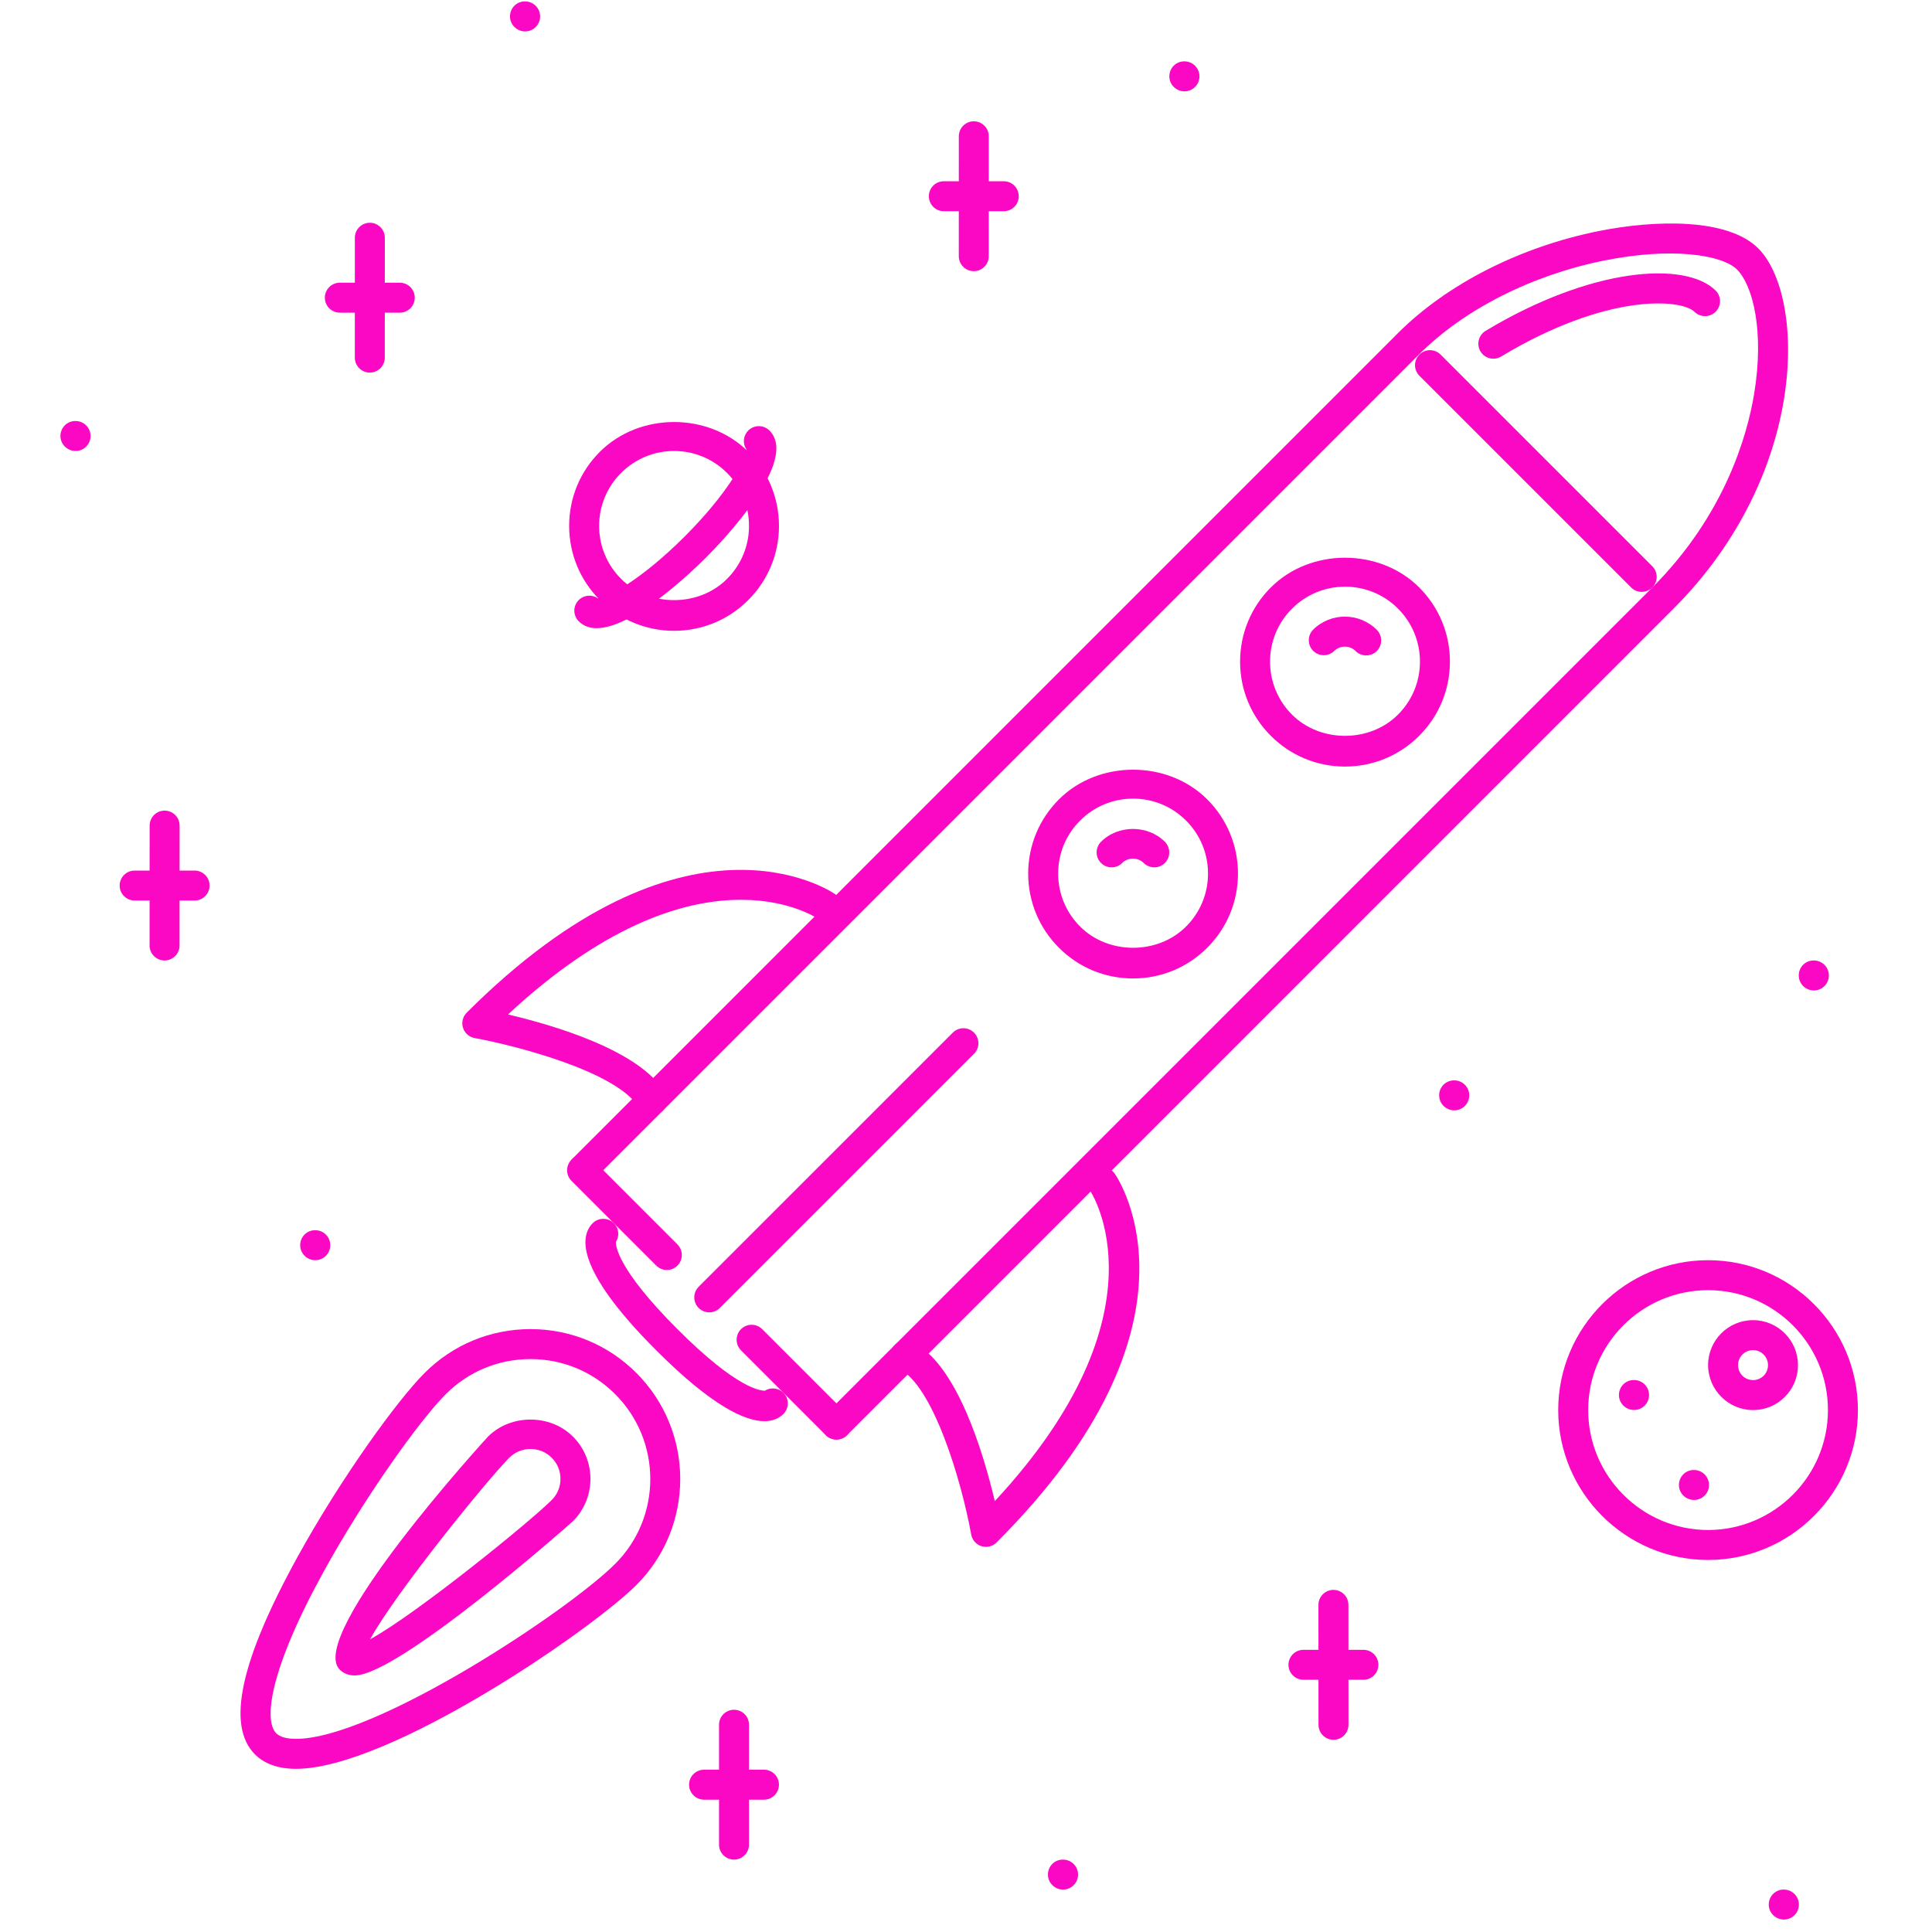 <svg xmlns="http://www.w3.org/2000/svg" width="137" height="137" viewBox="0 0 137 137" fill="none"><g clip-path="url(#clip0_127_378)"><path d="M69.915 109.689C69.809 109.689 69.701 109.672 69.598 109.643C69.413 109.585 69.247 109.477 69.118 109.332C68.99 109.186 68.904 109.008 68.869 108.817C68.155 104.882 66.134 98.212 63.751 97.07C63.498 96.947 63.303 96.729 63.209 96.463C63.116 96.197 63.132 95.905 63.253 95.651C63.376 95.397 63.594 95.201 63.86 95.108C64.126 95.015 64.418 95.031 64.673 95.152C67.861 96.684 69.749 103.081 70.542 106.447C82.997 93.04 77.366 84.531 77.306 84.444C77.226 84.329 77.17 84.2 77.141 84.063C77.111 83.927 77.109 83.786 77.134 83.649C77.159 83.511 77.211 83.38 77.287 83.263C77.363 83.146 77.461 83.045 77.576 82.966C78.051 82.634 78.722 82.75 79.054 83.236C79.35 83.663 86.145 93.912 70.667 109.378C70.568 109.477 70.451 109.555 70.322 109.608C70.193 109.662 70.055 109.689 69.915 109.689ZM46.235 79.085C46.051 79.084 45.87 79.036 45.71 78.945C45.55 78.855 45.416 78.724 45.322 78.566C43.771 75.955 36.374 74.104 33.656 73.61C33.464 73.575 33.286 73.489 33.141 73.36C32.995 73.231 32.888 73.065 32.83 72.879C32.772 72.694 32.766 72.497 32.813 72.309C32.859 72.121 32.956 71.949 33.093 71.812C48.568 56.335 58.818 63.122 59.244 63.42C59.358 63.5 59.456 63.601 59.532 63.718C59.608 63.835 59.66 63.966 59.685 64.103C59.71 64.241 59.708 64.382 59.678 64.518C59.649 64.654 59.593 64.784 59.514 64.898C59.181 65.382 58.522 65.498 58.04 65.172C57.675 64.921 49.327 59.562 36.024 71.937C39.278 72.701 45.374 74.49 47.148 77.478C47.22 77.598 47.267 77.731 47.287 77.869C47.307 78.007 47.3 78.148 47.266 78.283C47.231 78.419 47.171 78.546 47.087 78.658C47.004 78.77 46.899 78.864 46.779 78.935C46.614 79.032 46.426 79.084 46.235 79.085ZM25.153 118.808C24.617 118.808 24.281 118.584 24.092 118.397C21.691 115.994 34.478 102.001 34.613 101.864C36.219 100.262 39.019 100.262 40.625 101.869C41.021 102.262 41.334 102.729 41.548 103.244C41.761 103.759 41.87 104.312 41.868 104.869C41.868 106.007 41.426 107.074 40.623 107.875C40.513 107.987 28.278 118.808 25.153 118.808ZM37.618 102.748C37.339 102.747 37.062 102.802 36.805 102.908C36.547 103.014 36.312 103.17 36.115 103.367C34.58 104.903 28.017 112.989 26.245 116.243C29.499 114.47 37.585 107.908 39.12 106.372C39.319 106.176 39.476 105.942 39.583 105.684C39.69 105.426 39.745 105.149 39.743 104.87C39.744 104.591 39.69 104.315 39.584 104.058C39.477 103.801 39.32 103.567 39.123 103.371C38.925 103.173 38.691 103.016 38.432 102.909C38.174 102.802 37.897 102.747 37.618 102.748Z" fill="#FA08C3"></path><path d="M20.992 125.429C19.74 125.429 18.761 125.084 18.082 124.408C16.042 122.365 17.034 117.775 21.114 110.374C24.165 104.837 28.158 99.308 30.107 97.361C32.112 95.352 34.779 94.248 37.616 94.248C40.453 94.248 43.122 95.352 45.129 97.361C49.269 101.503 49.274 108.244 45.135 112.387C41.879 115.641 27.598 125.429 20.992 125.429ZM37.616 96.373C35.345 96.373 33.214 97.257 31.61 98.863C29.754 100.715 25.842 106.194 22.976 111.399C19.068 118.484 18.707 122.025 19.585 122.905C19.85 123.171 20.323 123.304 20.992 123.304C26.56 123.304 40.225 114.288 43.633 110.884C46.943 107.572 46.938 102.176 43.626 98.864C42.02 97.257 39.886 96.373 37.616 96.373ZM59.312 102.08C59.102 102.08 58.897 102.018 58.722 101.901C58.547 101.785 58.411 101.619 58.33 101.424C58.25 101.23 58.229 101.017 58.27 100.81C58.311 100.604 58.412 100.415 58.561 100.266L117.167 41.66C122.318 36.508 123.899 30.863 124.383 27.958C125.132 23.462 124.283 20.223 123.177 19.116C122.131 18.07 118.576 17.51 113.805 18.465C108.633 19.498 103.832 21.927 100.634 25.125L42.028 83.734L40.526 82.231L99.131 23.622C102.618 20.134 107.815 17.495 113.39 16.381C117.441 15.572 122.54 15.47 124.68 17.614C128.034 20.968 128.304 33.528 118.669 43.162L60.064 101.769C59.965 101.868 59.848 101.946 59.719 102C59.59 102.053 59.452 102.081 59.312 102.08Z" fill="#FA08C3"></path><path d="M105.893 25.436C105.709 25.436 105.529 25.389 105.369 25.299C105.209 25.209 105.076 25.079 104.981 24.921C104.837 24.68 104.794 24.39 104.862 24.117C104.93 23.844 105.103 23.608 105.344 23.462C112.837 18.952 119.536 18.475 121.674 20.619C121.866 20.82 121.972 21.088 121.969 21.366C121.966 21.643 121.854 21.909 121.658 22.105C121.461 22.302 121.196 22.414 120.918 22.417C120.64 22.42 120.372 22.314 120.171 22.122C119.231 21.184 113.955 20.76 106.44 25.285C106.274 25.383 106.085 25.436 105.893 25.436ZM50.292 93.061C50.082 93.061 49.876 92.998 49.702 92.881C49.527 92.765 49.391 92.599 49.311 92.404C49.23 92.21 49.209 91.997 49.25 91.791C49.291 91.585 49.392 91.395 49.541 91.247L67.566 73.224C67.664 73.125 67.781 73.047 67.91 72.993C68.039 72.94 68.177 72.913 68.317 72.913C68.456 72.913 68.594 72.94 68.723 72.993C68.852 73.047 68.969 73.125 69.068 73.224C69.167 73.322 69.245 73.439 69.298 73.568C69.352 73.697 69.379 73.835 69.379 73.975C69.379 74.115 69.352 74.253 69.298 74.382C69.245 74.51 69.167 74.628 69.068 74.726L51.043 92.749C50.944 92.848 50.827 92.927 50.699 92.98C50.57 93.033 50.431 93.061 50.292 93.061ZM47.287 90.056C47.147 90.056 47.009 90.028 46.88 89.975C46.751 89.921 46.634 89.843 46.536 89.744L40.525 83.734C40.326 83.535 40.214 83.264 40.214 82.983C40.214 82.701 40.326 82.431 40.525 82.231C40.724 82.032 40.995 81.92 41.276 81.92C41.558 81.92 41.828 82.032 42.028 82.231L48.038 88.242C48.187 88.39 48.288 88.58 48.329 88.786C48.37 88.992 48.349 89.206 48.269 89.4C48.188 89.594 48.052 89.76 47.877 89.877C47.703 89.994 47.497 90.056 47.287 90.056ZM59.312 102.08C59.172 102.081 59.034 102.053 58.905 102C58.776 101.946 58.659 101.868 58.56 101.769L52.546 95.754C52.346 95.555 52.235 95.285 52.235 95.003C52.235 94.721 52.346 94.451 52.546 94.252C52.745 94.053 53.015 93.941 53.297 93.941C53.579 93.941 53.849 94.053 54.048 94.252L60.063 100.267C60.212 100.415 60.313 100.604 60.354 100.811C60.395 101.017 60.374 101.231 60.294 101.425C60.213 101.619 60.077 101.785 59.902 101.902C59.727 102.018 59.522 102.081 59.312 102.08ZM95.374 54.357C93.386 54.357 91.52 53.583 90.115 52.178C88.71 50.773 87.936 48.905 87.936 46.919C87.936 44.931 88.71 43.063 90.115 41.658C92.925 38.846 97.825 38.846 100.636 41.656C102.041 43.06 102.815 44.928 102.815 46.914C102.815 48.903 102.041 50.771 100.636 52.176C99.23 53.581 97.36 54.357 95.374 54.357ZM95.376 41.602C93.957 41.602 92.622 42.156 91.618 43.16C91.123 43.653 90.73 44.238 90.463 44.883C90.196 45.529 90.059 46.22 90.061 46.919C90.06 47.617 90.196 48.308 90.463 48.953C90.731 49.597 91.123 50.183 91.618 50.675C93.623 52.68 97.124 52.682 99.133 50.673C99.628 50.181 100.021 49.595 100.288 48.95C100.555 48.304 100.692 47.613 100.69 46.914C100.691 46.216 100.555 45.525 100.287 44.88C100.02 44.235 99.628 43.65 99.133 43.158C98.641 42.663 98.055 42.27 97.41 42.003C96.766 41.736 96.074 41.6 95.376 41.602ZM80.348 69.383C78.36 69.383 76.492 68.609 75.089 67.204C73.684 65.799 72.91 63.931 72.91 61.945C72.91 59.957 73.684 58.089 75.089 56.686C77.895 53.88 82.797 53.876 85.607 56.686C87.012 58.091 87.786 59.959 87.786 61.945C87.786 63.931 87.012 65.799 85.607 67.204C84.202 68.609 82.334 69.383 80.348 69.383ZM80.348 56.632C78.928 56.632 77.594 57.184 76.592 58.188C75.587 59.191 75.035 60.525 75.035 61.945C75.033 62.643 75.17 63.334 75.437 63.979C75.704 64.624 76.097 65.209 76.592 65.702C78.594 67.709 82.094 67.713 84.105 65.702C84.599 65.209 84.992 64.624 85.259 63.979C85.526 63.334 85.663 62.643 85.661 61.945C85.663 61.247 85.526 60.556 85.259 59.911C84.992 59.266 84.599 58.681 84.105 58.188C83.612 57.694 83.027 57.301 82.382 57.034C81.737 56.767 81.046 56.63 80.348 56.632ZM120.126 106.364C119.538 106.364 119.053 105.891 119.053 105.301C119.053 104.716 119.518 104.239 120.103 104.239H120.126C120.407 104.239 120.677 104.352 120.876 104.551C121.075 104.75 121.188 105.02 121.188 105.301C121.188 105.891 120.711 106.364 120.126 106.364ZM37.237 2.227C36.65 2.227 36.164 1.751 36.164 1.164C36.164 0.577 36.629 0.102 37.215 0.102H37.237C37.823 0.102 38.3 0.577 38.3 1.164C38.3 1.751 37.823 2.227 37.237 2.227ZM83.993 6.477C83.405 6.477 82.919 6.002 82.919 5.415C82.919 4.827 83.385 4.352 83.97 4.352H83.993C84.274 4.352 84.544 4.464 84.744 4.663C84.943 4.863 85.055 5.133 85.055 5.415C85.055 6.002 84.578 6.477 83.993 6.477ZM5.359 31.98C4.772 31.98 4.286 31.505 4.286 30.917C4.286 30.33 4.751 29.855 5.336 29.855H5.359C5.944 29.855 6.422 30.33 6.422 30.917C6.422 31.505 5.944 31.98 5.359 31.98ZM22.359 89.362C21.771 89.362 21.286 88.885 21.286 88.3C21.286 87.71 21.751 87.237 22.336 87.237H22.359C22.498 87.237 22.637 87.264 22.765 87.318C22.895 87.371 23.012 87.449 23.11 87.548C23.209 87.647 23.287 87.764 23.341 87.893C23.394 88.022 23.421 88.16 23.421 88.3C23.421 88.581 23.309 88.851 23.11 89.05C22.91 89.249 22.64 89.362 22.359 89.362ZM75.383 133.992C74.796 133.992 74.31 133.515 74.31 132.929C74.31 132.34 74.775 131.867 75.361 131.867H75.383C75.969 131.867 76.446 132.34 76.446 132.929C76.446 133.515 75.969 133.992 75.383 133.992ZM126.497 136.117C125.91 136.117 125.424 135.644 125.424 135.055C125.424 134.469 125.889 133.992 126.474 133.992H126.497C127.082 133.992 127.56 134.469 127.56 135.055C127.56 135.644 127.082 136.117 126.497 136.117ZM103.124 78.736C102.536 78.736 102.051 78.259 102.051 77.674C102.051 77.084 102.516 76.611 103.101 76.611H103.124C103.709 76.611 104.187 77.084 104.187 77.674C104.186 77.955 104.074 78.225 103.875 78.424C103.675 78.623 103.405 78.736 103.124 78.736ZM128.625 70.234C128.037 70.234 127.551 69.759 127.551 69.171C127.551 68.584 128.016 68.109 128.602 68.109H128.625C128.906 68.109 129.176 68.221 129.376 68.42C129.575 68.62 129.687 68.89 129.687 69.171C129.687 69.759 129.21 70.234 128.625 70.234ZM115.873 99.984C115.286 99.984 114.8 99.511 114.8 98.922C114.8 98.337 115.265 97.859 115.85 97.859H115.873C116.155 97.86 116.425 97.972 116.624 98.171C116.823 98.37 116.935 98.64 116.936 98.922C116.936 99.511 116.458 99.984 115.873 99.984Z" fill="#FA08C3"></path><path d="M121.122 110.619C115.264 110.614 110.496 105.845 110.494 99.989C110.496 94.127 115.264 89.362 121.12 89.362C126.979 89.362 131.747 94.128 131.747 99.989C131.747 105.845 126.981 110.614 121.122 110.619ZM121.12 91.487C116.434 91.487 112.622 95.302 112.62 99.989C112.622 104.675 116.436 108.489 121.122 108.494C125.809 108.489 129.621 104.675 129.621 99.989C129.621 95.298 125.809 91.487 121.12 91.487Z" fill="#FA08C3"></path><path d="M124.315 99.989C122.557 99.989 121.125 98.556 121.122 96.801C121.122 95.041 122.552 93.613 124.308 93.613C126.066 93.613 127.496 95.045 127.496 96.801C127.498 97.218 127.417 97.632 127.258 98.018C127.1 98.404 126.866 98.755 126.57 99.05C126.276 99.349 125.924 99.585 125.537 99.746C125.15 99.908 124.734 99.99 124.315 99.989ZM124.306 95.738C124.025 95.738 123.756 95.85 123.558 96.048C123.359 96.247 123.248 96.516 123.248 96.796C123.25 97.394 123.715 97.863 124.31 97.863H124.315C124.599 97.863 124.864 97.751 125.064 97.552C125.263 97.353 125.371 97.087 125.371 96.805C125.371 96.522 125.259 96.251 125.059 96.051C124.86 95.851 124.589 95.739 124.306 95.738ZM94.559 123.37C94.277 123.37 94.007 123.258 93.808 123.059C93.609 122.86 93.497 122.589 93.496 122.308L93.492 113.802C93.492 113.521 93.604 113.251 93.804 113.051C94.003 112.852 94.273 112.74 94.555 112.74C95.142 112.74 95.617 113.217 95.617 113.802L95.622 122.308C95.621 122.589 95.509 122.86 95.31 123.059C95.111 123.258 94.841 123.37 94.559 123.37Z" fill="#FA08C3"></path><path d="M96.68 119.115H92.43C91.842 119.115 91.367 118.638 91.367 118.053C91.367 117.463 91.842 116.99 92.43 116.99H96.68C96.82 116.99 96.958 117.017 97.087 117.071C97.216 117.124 97.333 117.202 97.432 117.301C97.531 117.4 97.609 117.517 97.662 117.646C97.716 117.775 97.743 117.913 97.743 118.053C97.742 118.335 97.63 118.605 97.431 118.804C97.232 119.003 96.962 119.115 96.68 119.115ZM52.05 131.867C51.463 131.867 50.987 131.389 50.987 130.804V122.303C50.987 121.714 51.463 121.241 52.05 121.241C52.638 121.241 53.112 121.714 53.112 122.303V130.804C53.112 131.389 52.638 131.867 52.05 131.867Z" fill="#FA08C3"></path><path d="M54.173 127.617H49.925C49.338 127.617 48.862 127.139 48.862 126.554C48.862 126.414 48.889 126.276 48.943 126.147C48.996 126.018 49.074 125.901 49.173 125.802C49.272 125.703 49.389 125.625 49.518 125.572C49.647 125.518 49.785 125.491 49.925 125.491H54.173C54.313 125.491 54.451 125.518 54.58 125.572C54.709 125.625 54.827 125.703 54.925 125.802C55.024 125.901 55.102 126.018 55.156 126.147C55.209 126.276 55.236 126.414 55.236 126.554C55.236 127.139 54.761 127.617 54.173 127.617ZM26.224 26.422C25.636 26.422 25.161 25.947 25.161 25.359L25.163 16.858C25.163 16.719 25.191 16.581 25.244 16.452C25.297 16.323 25.376 16.206 25.474 16.107C25.573 16.008 25.69 15.93 25.819 15.877C25.948 15.823 26.086 15.796 26.226 15.796C26.366 15.796 26.504 15.823 26.633 15.877C26.762 15.93 26.879 16.008 26.977 16.107C27.076 16.206 27.154 16.323 27.208 16.452C27.261 16.581 27.289 16.719 27.288 16.858L27.286 25.359C27.286 25.947 26.811 26.422 26.224 26.422Z" fill="#FA08C3"></path><path d="M28.348 22.172H24.098C23.511 22.172 23.035 21.696 23.035 21.109C23.035 20.969 23.062 20.831 23.116 20.702C23.169 20.573 23.248 20.456 23.346 20.357C23.445 20.259 23.562 20.18 23.691 20.127C23.82 20.074 23.958 20.046 24.098 20.046H28.348C28.488 20.046 28.626 20.074 28.755 20.127C28.884 20.18 29.001 20.259 29.1 20.357C29.198 20.456 29.277 20.573 29.33 20.702C29.384 20.831 29.411 20.969 29.411 21.109C29.411 21.696 28.936 22.172 28.348 22.172ZM69.051 19.228C68.912 19.228 68.774 19.201 68.645 19.148C68.516 19.094 68.398 19.016 68.3 18.917C68.201 18.819 68.123 18.701 68.07 18.572C68.016 18.444 67.989 18.305 67.989 18.166L67.991 9.665C67.991 9.077 68.466 8.602 69.053 8.602C69.641 8.602 70.116 9.077 70.116 9.665L70.114 18.166C70.114 18.305 70.087 18.444 70.033 18.573C69.98 18.701 69.902 18.819 69.803 18.917C69.704 19.016 69.587 19.094 69.458 19.148C69.329 19.201 69.191 19.228 69.051 19.228Z" fill="#FA08C3"></path><path d="M71.177 14.978H66.929C66.789 14.978 66.651 14.95 66.522 14.897C66.393 14.844 66.276 14.765 66.177 14.667C66.079 14.568 66.001 14.451 65.947 14.322C65.894 14.193 65.866 14.055 65.866 13.915C65.866 13.328 66.342 12.852 66.929 12.852H71.177C71.765 12.852 72.24 13.328 72.24 13.915C72.24 14.055 72.213 14.193 72.159 14.322C72.106 14.451 72.028 14.568 71.929 14.667C71.83 14.765 71.713 14.844 71.584 14.897C71.455 14.95 71.317 14.978 71.177 14.978ZM11.669 68.109C11.529 68.109 11.391 68.081 11.262 68.028C11.133 67.975 11.016 67.896 10.917 67.798C10.819 67.699 10.741 67.582 10.687 67.453C10.634 67.324 10.606 67.186 10.606 67.046L10.611 58.545C10.611 57.958 11.086 57.482 11.673 57.482C12.261 57.482 12.736 57.958 12.736 58.545L12.732 67.046C12.732 67.633 12.256 68.109 11.669 68.109Z" fill="#FA08C3"></path><path d="M13.798 63.858H9.548C8.96 63.858 8.485 63.383 8.485 62.796C8.485 62.208 8.96 61.733 9.548 61.733H13.798C14.386 61.733 14.861 62.208 14.861 62.796C14.861 63.383 14.386 63.858 13.798 63.858ZM47.8 44.731C45.816 44.731 43.948 43.957 42.541 42.552C41.136 41.147 40.362 39.279 40.359 37.293C40.359 35.307 41.133 33.439 42.539 32.036C45.353 29.224 50.247 29.222 53.057 32.034C54.464 33.439 55.238 35.307 55.238 37.293C55.238 39.279 54.464 41.147 53.057 42.552C51.654 43.957 49.786 44.731 47.8 44.731ZM47.8 31.98C46.38 31.98 45.046 32.534 44.041 33.538C43.546 34.03 43.154 34.615 42.887 35.26C42.62 35.904 42.483 36.595 42.485 37.293C42.484 37.991 42.621 38.682 42.889 39.327C43.156 39.972 43.549 40.557 44.044 41.05C46.053 43.059 49.55 43.059 51.554 41.05C52.559 40.045 53.113 38.711 53.113 37.293C53.113 35.876 52.559 34.541 51.554 33.536C50.55 32.532 49.217 31.98 47.8 31.98Z" fill="#FA08C3"></path><path d="M42.308 44.545C41.816 44.545 41.38 44.397 41.038 44.055C40.85 43.868 40.74 43.617 40.728 43.352C40.715 43.087 40.803 42.828 40.972 42.624C41.142 42.42 41.381 42.287 41.644 42.251C41.906 42.215 42.173 42.278 42.391 42.428C43.072 42.388 45.488 41.106 48.549 38.047C51.612 34.983 52.895 32.565 52.934 31.883C52.65 31.469 52.69 30.897 53.059 30.529C53.258 30.33 53.529 30.218 53.81 30.218C54.092 30.218 54.362 30.33 54.562 30.529C56.708 32.675 51.181 38.42 50.052 39.549C49.103 40.498 44.9 44.545 42.308 44.545Z" fill="#FA08C3"></path><path d="M116.415 41.969C116.276 41.969 116.137 41.941 116.008 41.888C115.879 41.835 115.762 41.756 115.664 41.657L100.636 26.629C100.444 26.428 100.338 26.161 100.341 25.883C100.344 25.605 100.456 25.339 100.652 25.143C100.848 24.946 101.114 24.835 101.392 24.832C101.67 24.828 101.938 24.934 102.138 25.127L117.166 40.155C117.265 40.253 117.343 40.37 117.397 40.499C117.45 40.628 117.477 40.766 117.477 40.906C117.477 41.045 117.45 41.184 117.397 41.312C117.343 41.441 117.265 41.558 117.166 41.657C117.068 41.756 116.951 41.835 116.822 41.888C116.693 41.941 116.555 41.969 116.415 41.969Z" fill="#FA08C3"></path><path d="M54.204 100.777C52.849 100.777 50.514 99.735 46.536 95.755C40.652 89.873 41.185 87.582 42.028 86.739C42.213 86.554 42.459 86.444 42.72 86.43C42.981 86.415 43.238 86.498 43.442 86.662C43.646 86.825 43.783 87.058 43.826 87.316C43.869 87.573 43.815 87.838 43.675 88.059C43.659 88.312 43.742 89.956 48.038 94.252C52.328 98.544 53.947 98.602 54.233 98.619C54.437 98.49 54.679 98.434 54.919 98.46C55.158 98.487 55.382 98.594 55.553 98.764C55.752 98.963 55.864 99.234 55.864 99.515C55.864 99.797 55.752 100.068 55.553 100.267C55.281 100.536 54.856 100.777 54.204 100.777Z" fill="#FA08C3"></path><path d="M81.851 61.505C81.711 61.505 81.573 61.478 81.444 61.424C81.315 61.371 81.198 61.293 81.1 61.194C80.689 60.783 79.987 60.783 79.576 61.194C79.478 61.292 79.361 61.371 79.232 61.424C79.103 61.477 78.965 61.505 78.825 61.505C78.686 61.505 78.547 61.477 78.419 61.424C78.29 61.371 78.173 61.292 78.074 61.194C77.659 60.781 77.659 60.108 78.074 59.691C79.282 58.479 81.394 58.479 82.602 59.691C83.017 60.108 83.017 60.781 82.602 61.194C82.504 61.293 82.387 61.371 82.258 61.424C82.129 61.478 81.991 61.505 81.851 61.505Z" fill="#FA08C3"></path><path d="M96.879 46.477C96.739 46.477 96.601 46.45 96.472 46.396C96.343 46.343 96.226 46.265 96.128 46.166C95.925 45.965 95.651 45.852 95.366 45.852C95.08 45.852 94.806 45.965 94.604 46.166C94.403 46.358 94.135 46.464 93.858 46.461C93.58 46.458 93.314 46.346 93.118 46.15C92.921 45.953 92.81 45.688 92.807 45.41C92.804 45.132 92.91 44.864 93.102 44.663C94.351 43.414 96.381 43.414 97.63 44.663C97.779 44.812 97.88 45.001 97.921 45.207C97.962 45.413 97.941 45.627 97.86 45.821C97.78 46.015 97.644 46.181 97.469 46.298C97.294 46.415 97.089 46.477 96.879 46.477Z" fill="#FA08C3"></path></g><defs><clipPath id="clip0_127_378"><rect width="136.032" height="136.032" fill="white" transform="translate(0 0.093)"></rect></clipPath></defs></svg>